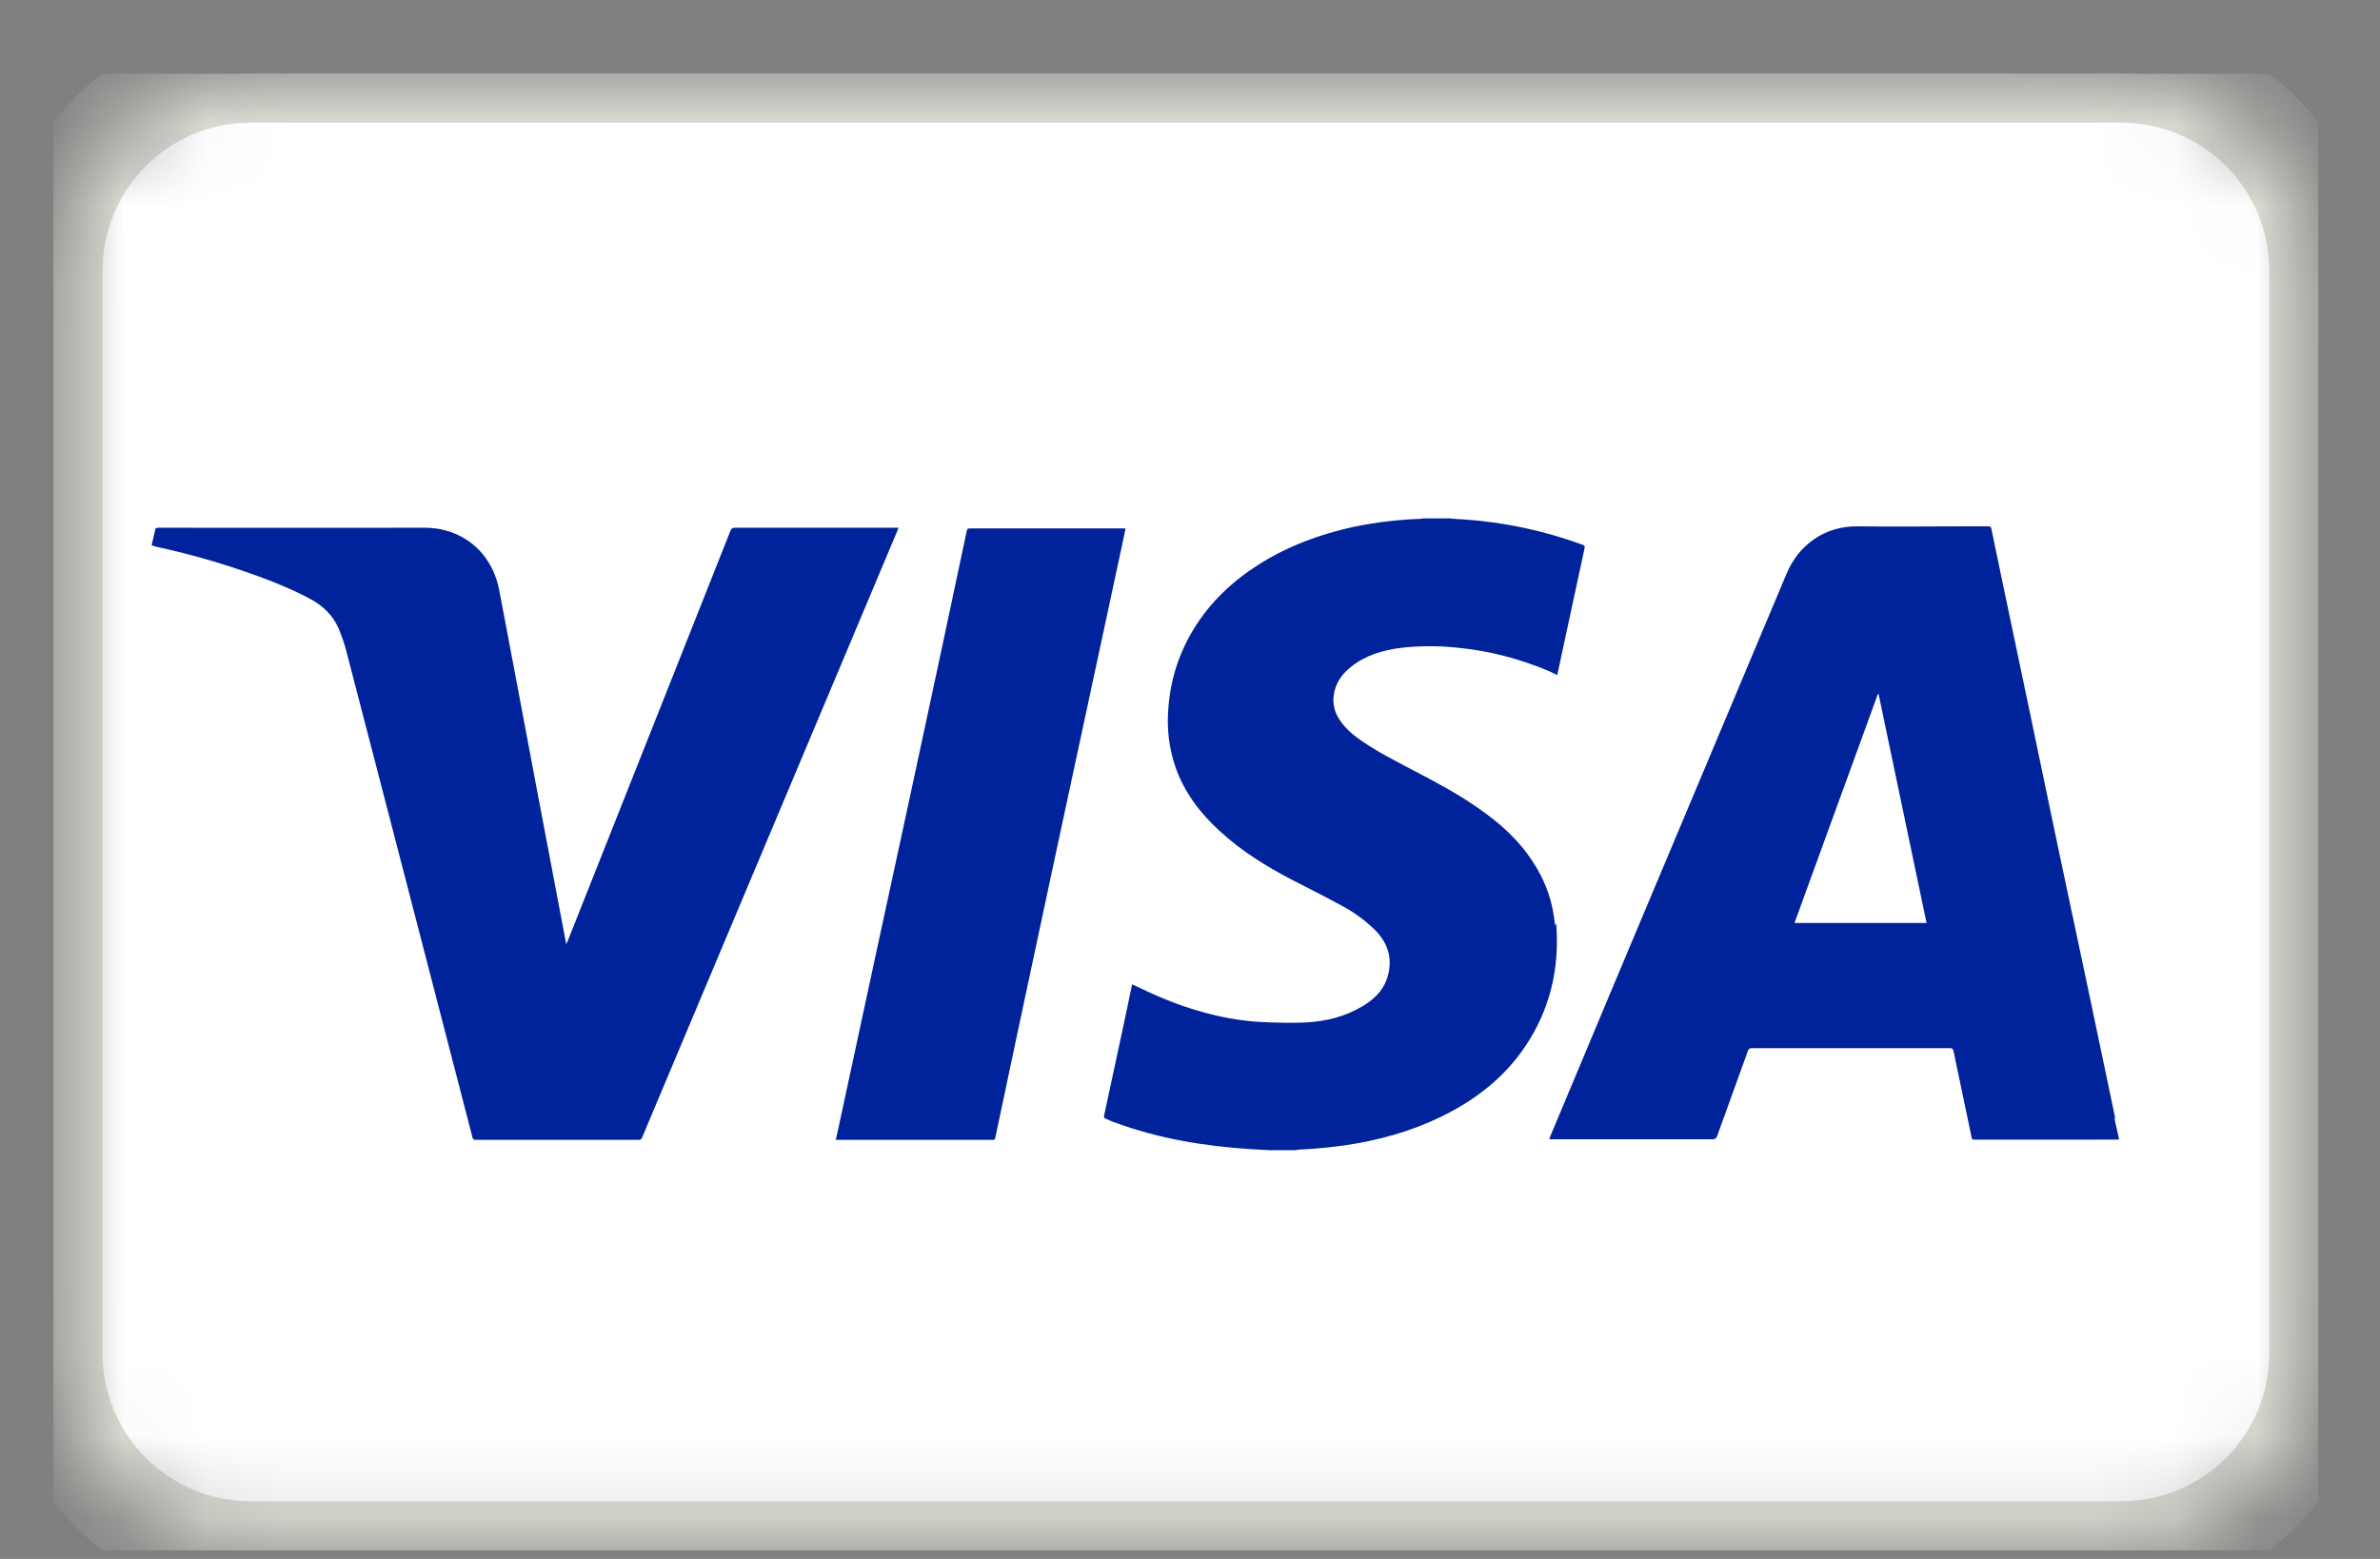 <svg width="29" height="19" viewBox="0 0 29 19" fill="none" xmlns="http://www.w3.org/2000/svg">
<rect x="0" y="0" width="29" height="19" fill="#808080" stroke="none"/>
<g clip-path="url(#clip0_746_78928)">
<g clip-path="url(#clip1_746_78928)">
<g clip-path="url(#clip2_746_78928)">
<mask id="mask0_746_78928" style="mask-type:luminance" maskUnits="userSpaceOnUse" x="0" y="0" width="29" height="19">
<path d="M25.85 0.896H3.05C1.725 0.896 0.65 1.971 0.65 3.296V16.497C0.65 17.822 1.725 18.896 3.05 18.896H25.85C27.176 18.896 28.25 17.822 28.25 16.497V3.296C28.25 1.971 27.176 0.896 25.85 0.896Z" fill="white"/>
</mask>
<g mask="url(#mask0_746_78928)">
<path d="M25.85 0.896H3.05C1.725 0.896 0.65 1.971 0.65 3.296V16.497C0.65 17.822 1.725 18.896 3.05 18.896H25.85C27.176 18.896 28.25 17.822 28.25 16.497V3.296C28.25 1.971 27.176 0.896 25.85 0.896Z" fill="white" stroke="#DADBD2" stroke-width="1.2"/>
</g>
<path fill-rule="evenodd" clip-rule="evenodd" d="M10.947 6.434C10.941 6.452 10.937 6.464 10.931 6.477L7.925 13.623C7.891 13.703 7.858 13.783 7.824 13.864C7.817 13.884 7.806 13.892 7.784 13.892H5.796C5.771 13.892 5.763 13.886 5.757 13.862L4.793 10.142C4.598 9.392 4.403 8.642 4.207 7.886C4.189 7.826 4.171 7.772 4.147 7.712C4.087 7.544 3.979 7.418 3.829 7.328C3.667 7.232 3.493 7.16 3.319 7.088C2.857 6.909 2.382 6.766 1.898 6.662L1.85 6.648V6.633C1.863 6.578 1.878 6.521 1.889 6.464C1.893 6.438 1.904 6.432 1.928 6.432C3.012 6.432 4.097 6.434 5.181 6.432C5.615 6.432 5.992 6.716 6.083 7.193C6.223 7.923 6.359 8.655 6.497 9.386L6.868 11.342L6.899 11.508L6.917 11.47C7.577 9.804 8.24 8.138 8.9 6.47C8.912 6.442 8.924 6.432 8.954 6.432C9.603 6.433 10.253 6.433 10.902 6.432H10.946L10.947 6.434ZM25.766 13.641L25.82 13.883V13.889L25.174 13.89H24.066C24.045 13.89 24.029 13.892 24.024 13.863C23.95 13.513 23.877 13.163 23.804 12.813C23.798 12.783 23.786 12.775 23.762 12.775H21.35C21.321 12.775 21.309 12.781 21.299 12.805C21.174 13.153 21.048 13.501 20.922 13.849C20.912 13.873 20.9 13.885 20.868 13.885H18.878L18.89 13.849L19.664 12.001C20.366 10.333 21.067 8.665 21.767 6.997C21.911 6.649 22.226 6.409 22.637 6.415C23.047 6.421 23.456 6.415 23.867 6.415H24.228C24.251 6.415 24.258 6.421 24.264 6.442C24.314 6.686 24.365 6.929 24.416 7.172L24.74 8.714L25.088 10.379L25.442 12.048L25.772 13.62L25.766 13.641ZM18.962 11.256C19.006 11.808 18.885 12.318 18.568 12.778C18.338 13.11 18.033 13.36 17.678 13.55C17.321 13.742 16.94 13.862 16.542 13.934C16.304 13.976 16.064 14 15.821 14.012C15.809 14.012 15.797 14.018 15.785 14.018H15.466C15.394 14.012 15.32 14.012 15.248 14.006C14.681 13.97 14.126 13.88 13.59 13.682C13.55 13.67 13.512 13.652 13.473 13.634C13.455 13.628 13.449 13.622 13.453 13.598L13.693 12.482L13.795 11.996L13.831 12.014C14.077 12.132 14.329 12.242 14.599 12.319C14.851 12.394 15.115 12.444 15.379 12.457C15.553 12.465 15.727 12.469 15.901 12.462C16.147 12.45 16.381 12.394 16.597 12.267C16.729 12.189 16.843 12.087 16.897 11.937C16.975 11.711 16.927 11.511 16.759 11.339C16.635 11.217 16.494 11.114 16.339 11.033C16.141 10.925 15.938 10.823 15.739 10.721C15.424 10.556 15.124 10.37 14.863 10.129C14.623 9.911 14.431 9.658 14.323 9.349C14.243 9.116 14.214 8.868 14.237 8.623C14.263 8.278 14.367 7.957 14.549 7.66C14.749 7.336 15.018 7.083 15.338 6.88C15.698 6.652 16.094 6.507 16.508 6.418C16.769 6.365 17.032 6.334 17.298 6.324C17.312 6.324 17.326 6.322 17.34 6.318H17.66C17.718 6.324 17.774 6.328 17.828 6.33C18.324 6.363 18.813 6.467 19.28 6.638C19.304 6.645 19.314 6.653 19.308 6.68C19.198 7.189 19.089 7.697 18.98 8.204L18.974 8.227L18.86 8.173C18.512 8.029 18.152 7.933 17.78 7.896C17.543 7.869 17.303 7.869 17.066 7.896C16.846 7.926 16.636 7.986 16.46 8.129C16.346 8.219 16.268 8.333 16.25 8.483C16.238 8.588 16.266 8.694 16.328 8.78C16.396 8.882 16.49 8.96 16.588 9.027C16.776 9.159 16.98 9.261 17.183 9.369C17.471 9.519 17.761 9.671 18.029 9.861C18.281 10.037 18.509 10.241 18.677 10.503C18.833 10.737 18.923 10.995 18.947 11.277L18.962 11.256ZM13.716 6.436C13.701 6.506 13.686 6.576 13.672 6.645C13.531 7.303 13.389 7.961 13.248 8.619L12.818 10.62L12.404 12.56L12.128 13.864C12.128 13.882 12.122 13.892 12.098 13.892H10.184L10.22 13.73L10.658 11.696L11.084 9.728L11.492 7.826L11.78 6.47C11.786 6.446 11.792 6.44 11.816 6.44H13.688C13.7 6.44 13.706 6.44 13.718 6.446L13.716 6.436ZM21.866 11.249H23.475L22.89 8.458H22.882L21.866 11.248V11.249Z" fill="url(#paint0_linear_746_78928)"/>
</g>
</g>
</g>
<defs>
<linearGradient id="paint0_linear_746_78928" x1="73.448" y1="351.362" x2="25.82" y2="351.362" gradientUnits="userSpaceOnUse">
<stop stop-color="#10155F"/>
<stop offset="1" stop-color="#00229B"/>
</linearGradient>
<clipPath id="clip0_746_78928">
<rect width="27.9" height="18" fill="white" transform="translate(0.5 0.896)"/>
</clipPath>
<clipPath id="clip1_746_78928">
<rect width="27.9" height="18" fill="white" transform="translate(0.5 0.896)"/>
</clipPath>
<clipPath id="clip2_746_78928">
<rect width="27.6" height="18" fill="white" transform="translate(0.65 0.896)"/>
</clipPath>
</defs>
</svg>
